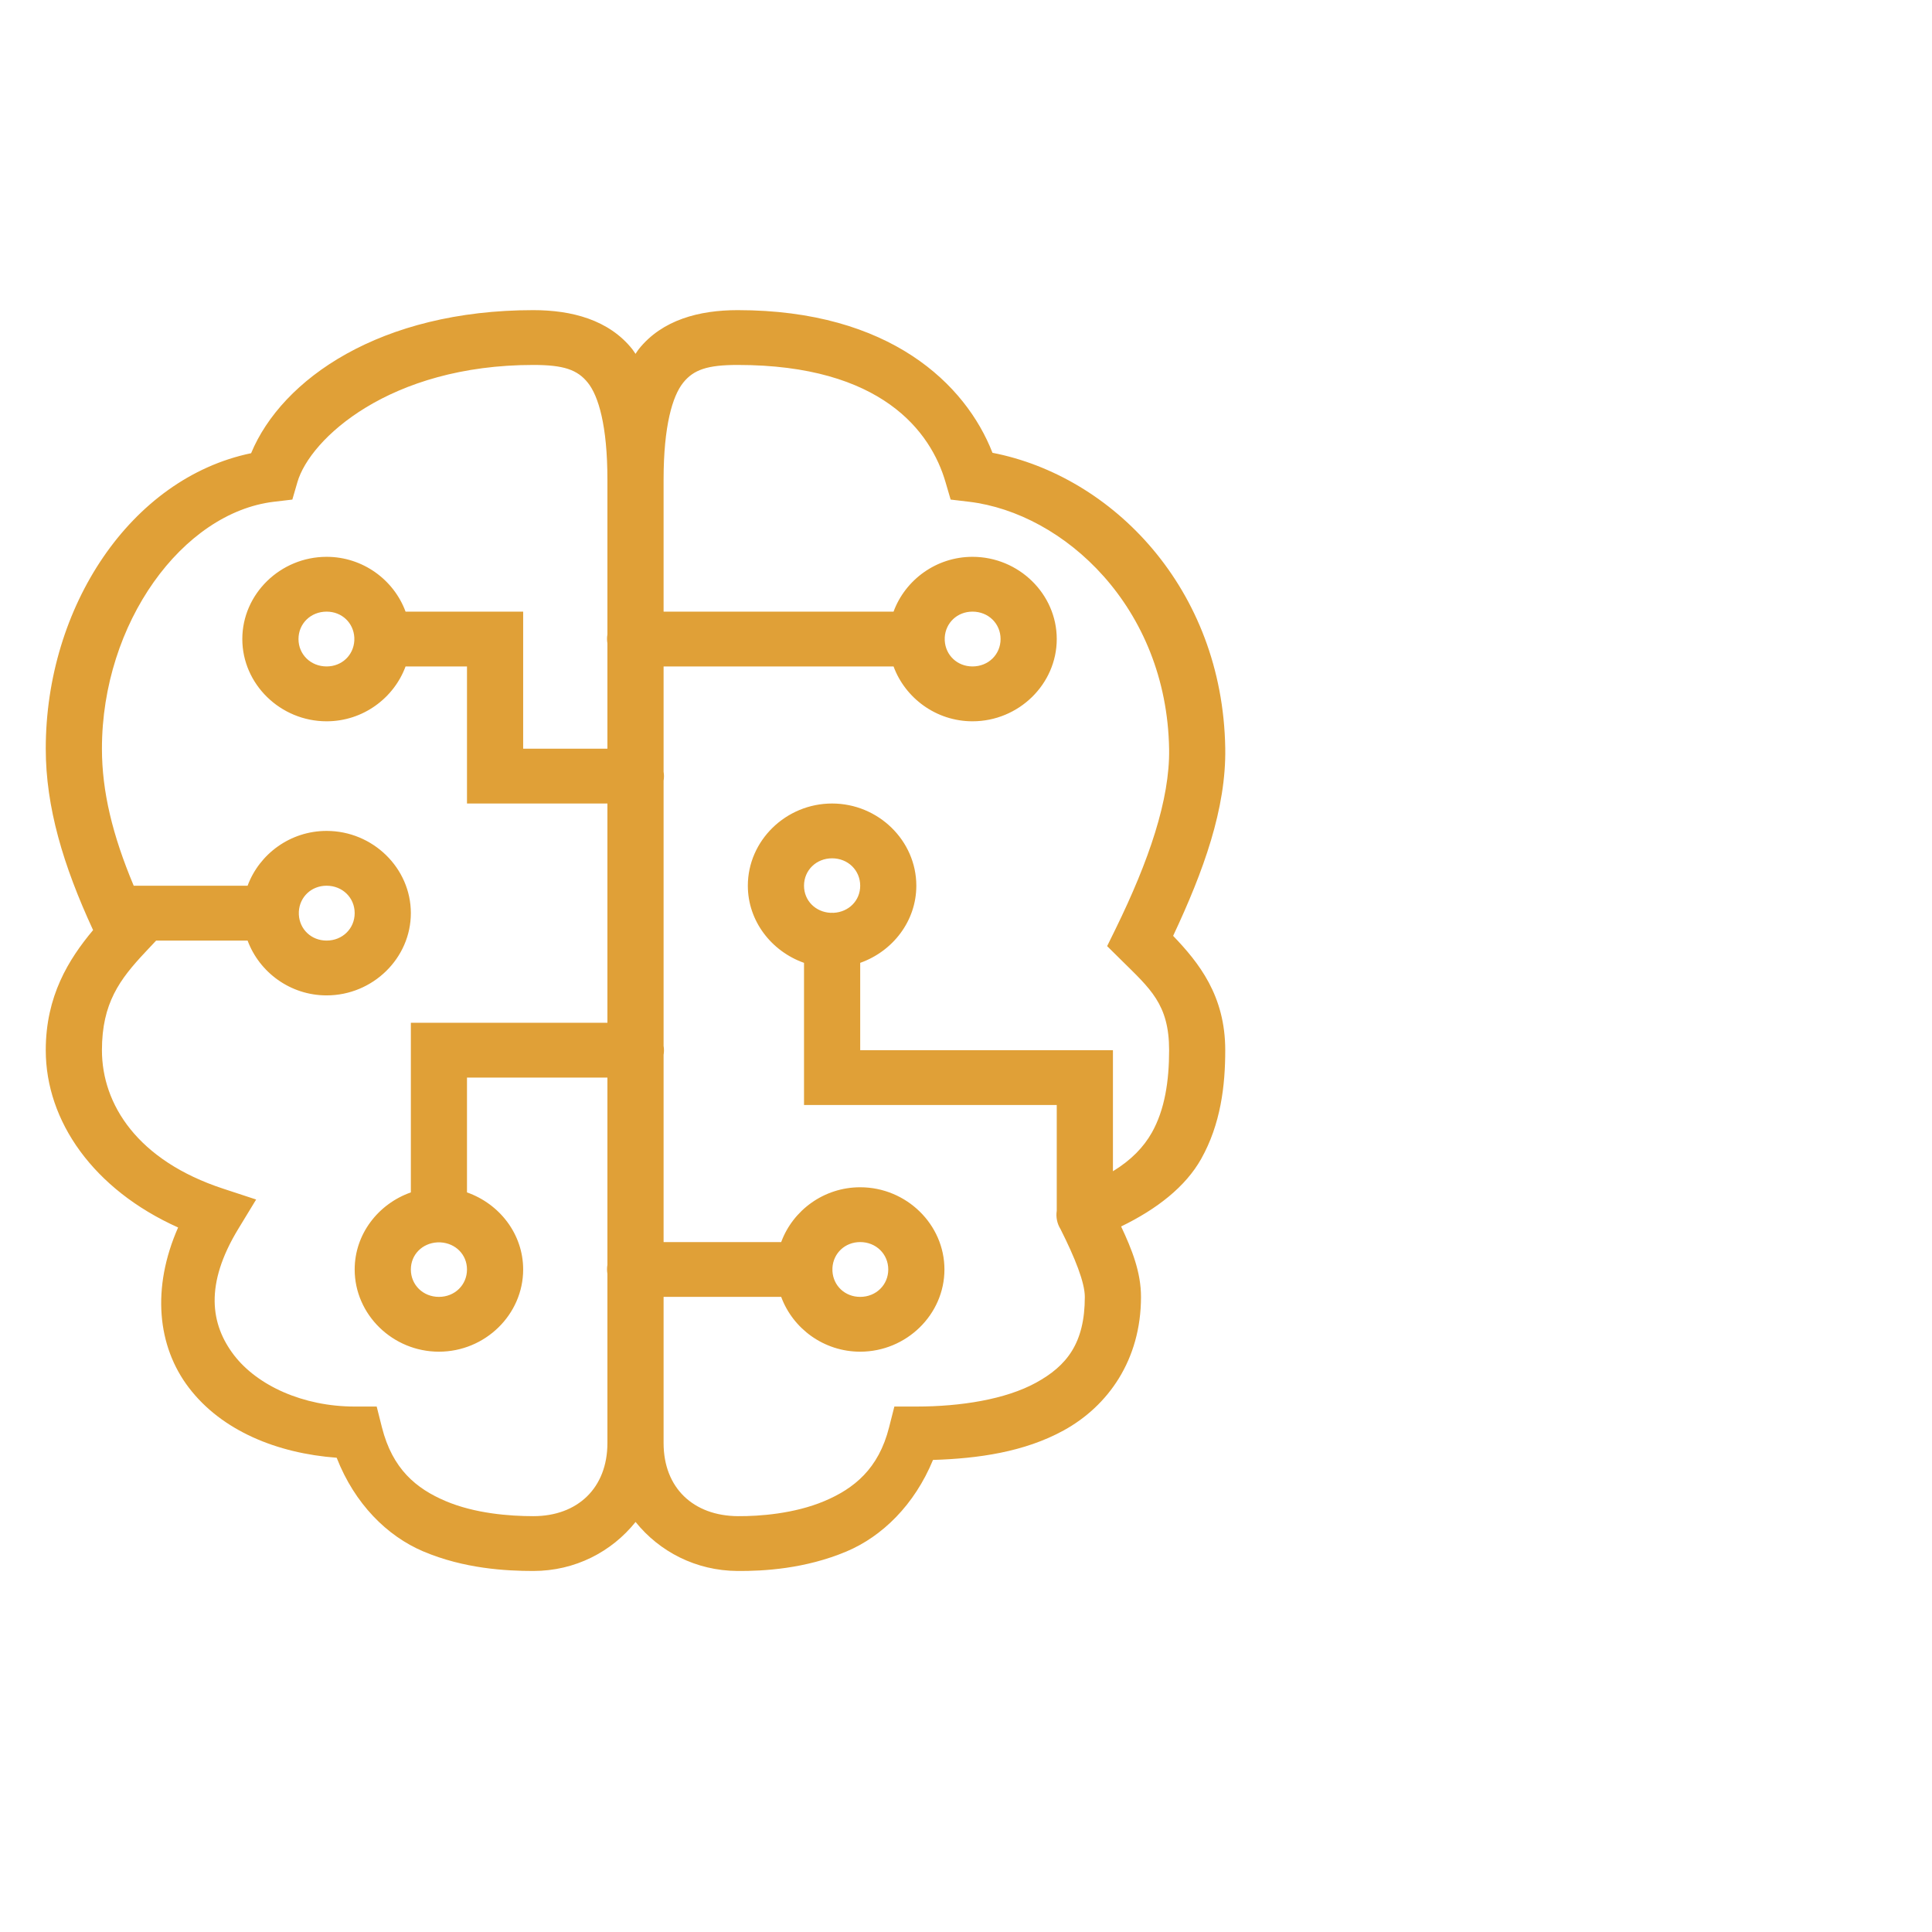 <svg xmlns="http://www.w3.org/2000/svg" width="38" height="38" viewBox="0 0 38 38" fill="none"><path d="M10.49 6.1C7.479 6.1 5.544 7.457 4.939 8.914C2.568 9.406 0.9 11.939 0.9 14.725C0.9 15.871 1.241 17.019 1.831 18.294C1.349 18.87 0.9 19.592 0.9 20.656C0.9 22.051 1.836 23.395 3.503 24.143C2.979 25.333 3.092 26.48 3.716 27.296C4.364 28.144 5.453 28.585 6.622 28.672C6.977 29.581 7.615 30.212 8.322 30.513C9.128 30.855 9.952 30.899 10.49 30.899C11.312 30.899 12.032 30.521 12.501 29.935C12.969 30.518 13.687 30.894 14.505 30.899H14.506C15.014 30.903 15.835 30.858 16.648 30.516C17.349 30.221 17.986 29.601 18.351 28.715C19.234 28.688 20.148 28.56 20.922 28.134C21.792 27.656 22.442 26.75 22.442 25.508C22.442 25.022 22.263 24.574 22.051 24.123C22.76 23.779 23.319 23.339 23.625 22.795C24.01 22.109 24.099 21.357 24.099 20.656C24.099 19.581 23.579 18.935 23.074 18.407C23.673 17.132 24.119 15.9 24.099 14.716C24.048 11.571 21.876 9.363 19.521 8.906C18.996 7.559 17.503 6.1 14.509 6.1C13.756 6.1 13.024 6.289 12.562 6.869C12.539 6.898 12.521 6.93 12.5 6.96C12.478 6.93 12.46 6.898 12.437 6.869C11.975 6.289 11.243 6.1 10.49 6.1ZM10.49 7.178C11.086 7.178 11.358 7.271 11.564 7.53C11.77 7.789 11.947 8.37 11.947 9.434V12.479C11.937 12.537 11.937 12.596 11.947 12.654V14.726H10.29V12.03H7.977C7.747 11.406 7.138 10.952 6.424 10.952C5.515 10.952 4.766 11.682 4.766 12.569C4.766 13.456 5.515 14.187 6.424 14.187C7.138 14.187 7.747 13.732 7.977 13.108H9.185V15.804H11.947V20.117H8.081V23.453C7.441 23.678 6.976 24.272 6.976 24.969C6.976 25.856 7.724 26.586 8.633 26.586C9.542 26.586 10.29 25.856 10.29 24.969C10.29 24.272 9.825 23.678 9.185 23.453V21.195H11.947V24.878C11.937 24.937 11.937 24.996 11.947 25.054V28.383C11.947 29.265 11.362 29.821 10.49 29.821C10.024 29.821 9.34 29.769 8.764 29.524C8.187 29.279 7.72 28.896 7.512 28.074L7.409 27.665H6.976C5.963 27.665 5.061 27.253 4.601 26.652C4.142 26.05 4.02 25.264 4.689 24.167L5.038 23.593L4.39 23.38C2.704 22.827 2.005 21.721 2.005 20.656C2.005 19.729 2.357 19.261 2.856 18.729L3.071 18.5H4.87C5.101 19.123 5.709 19.578 6.424 19.578C7.332 19.578 8.081 18.847 8.081 17.96C8.081 17.073 7.332 16.343 6.424 16.343C5.709 16.343 5.101 16.797 4.87 17.421H2.63C2.212 16.426 2.005 15.567 2.005 14.725C2.005 12.25 3.593 10.084 5.386 9.869L5.75 9.826L5.85 9.482C6.097 8.633 7.66 7.178 10.49 7.178ZM14.509 7.178C17.339 7.178 18.308 8.489 18.597 9.482L18.698 9.826L19.061 9.869C20.924 10.093 22.949 11.938 22.995 14.734C23.011 15.726 22.595 16.936 21.944 18.267L21.776 18.609L22.048 18.878C22.624 19.448 22.995 19.751 22.995 20.656C22.995 21.264 22.91 21.824 22.656 22.276C22.494 22.563 22.25 22.817 21.89 23.037V20.656H16.919V18.938C17.558 18.712 18.023 18.118 18.023 17.421C18.023 16.534 17.275 15.804 16.366 15.804C15.457 15.804 14.709 16.534 14.709 17.421C14.709 18.118 15.175 18.712 15.814 18.938V21.734H20.785V23.814C20.766 23.937 20.791 24.063 20.856 24.17L20.857 24.171C21.144 24.741 21.337 25.225 21.337 25.508C21.337 26.422 20.98 26.865 20.379 27.195C19.779 27.525 18.893 27.665 18.023 27.665H17.591L17.487 28.074C17.281 28.89 16.798 29.279 16.211 29.526C15.623 29.773 14.936 29.824 14.514 29.821C13.637 29.815 13.052 29.265 13.052 28.383V25.508H15.365C15.595 26.132 16.204 26.586 16.919 26.586C17.827 26.586 18.576 25.856 18.576 24.969C18.576 24.082 17.827 23.352 16.919 23.352C16.204 23.352 15.595 23.806 15.365 24.43H13.052V20.747C13.062 20.688 13.062 20.629 13.052 20.571V15.355C13.062 15.297 13.062 15.238 13.052 15.18V13.108H17.575C17.805 13.732 18.414 14.187 19.128 14.187C20.037 14.187 20.785 13.456 20.785 12.569C20.785 11.682 20.037 10.952 19.128 10.952C18.414 10.952 17.805 11.406 17.575 12.03H13.052V9.434C13.052 8.37 13.229 7.789 13.435 7.53C13.641 7.271 13.914 7.178 14.509 7.178ZM6.424 12.03C6.724 12.03 6.953 12.25 6.969 12.539C6.968 12.559 6.968 12.58 6.969 12.601C6.952 12.888 6.724 13.108 6.424 13.108C6.112 13.108 5.871 12.873 5.871 12.569C5.871 12.265 6.112 12.03 6.424 12.03ZM19.128 12.03C19.44 12.03 19.68 12.265 19.68 12.569C19.68 12.873 19.44 13.108 19.128 13.108C18.828 13.108 18.599 12.888 18.582 12.6C18.583 12.579 18.583 12.558 18.582 12.537C18.599 12.25 18.828 12.03 19.128 12.03ZM16.366 16.882C16.678 16.882 16.919 17.117 16.919 17.421C16.919 17.715 16.693 17.938 16.397 17.954C16.384 17.953 16.371 17.953 16.358 17.953C16.35 17.953 16.342 17.954 16.334 17.954C16.039 17.938 15.814 17.714 15.814 17.421C15.814 17.117 16.055 16.882 16.366 16.882ZM6.424 17.421C6.735 17.421 6.976 17.656 6.976 17.96C6.976 18.265 6.735 18.5 6.424 18.5C6.123 18.5 5.894 18.279 5.878 17.991C5.879 17.97 5.879 17.95 5.878 17.929C5.895 17.641 6.124 17.421 6.424 17.421ZM16.919 24.43C17.23 24.43 17.471 24.665 17.471 24.969C17.471 25.273 17.23 25.508 16.919 25.508C16.618 25.508 16.389 25.288 16.373 25C16.374 24.979 16.374 24.958 16.373 24.937C16.39 24.65 16.619 24.43 16.919 24.43ZM8.602 24.436C8.623 24.437 8.644 24.437 8.665 24.436C8.96 24.453 9.185 24.676 9.185 24.969C9.185 25.273 8.945 25.508 8.633 25.508C8.321 25.508 8.081 25.273 8.081 24.969C8.081 24.676 8.306 24.452 8.602 24.436Z" fill="#E0A037"></path></svg>